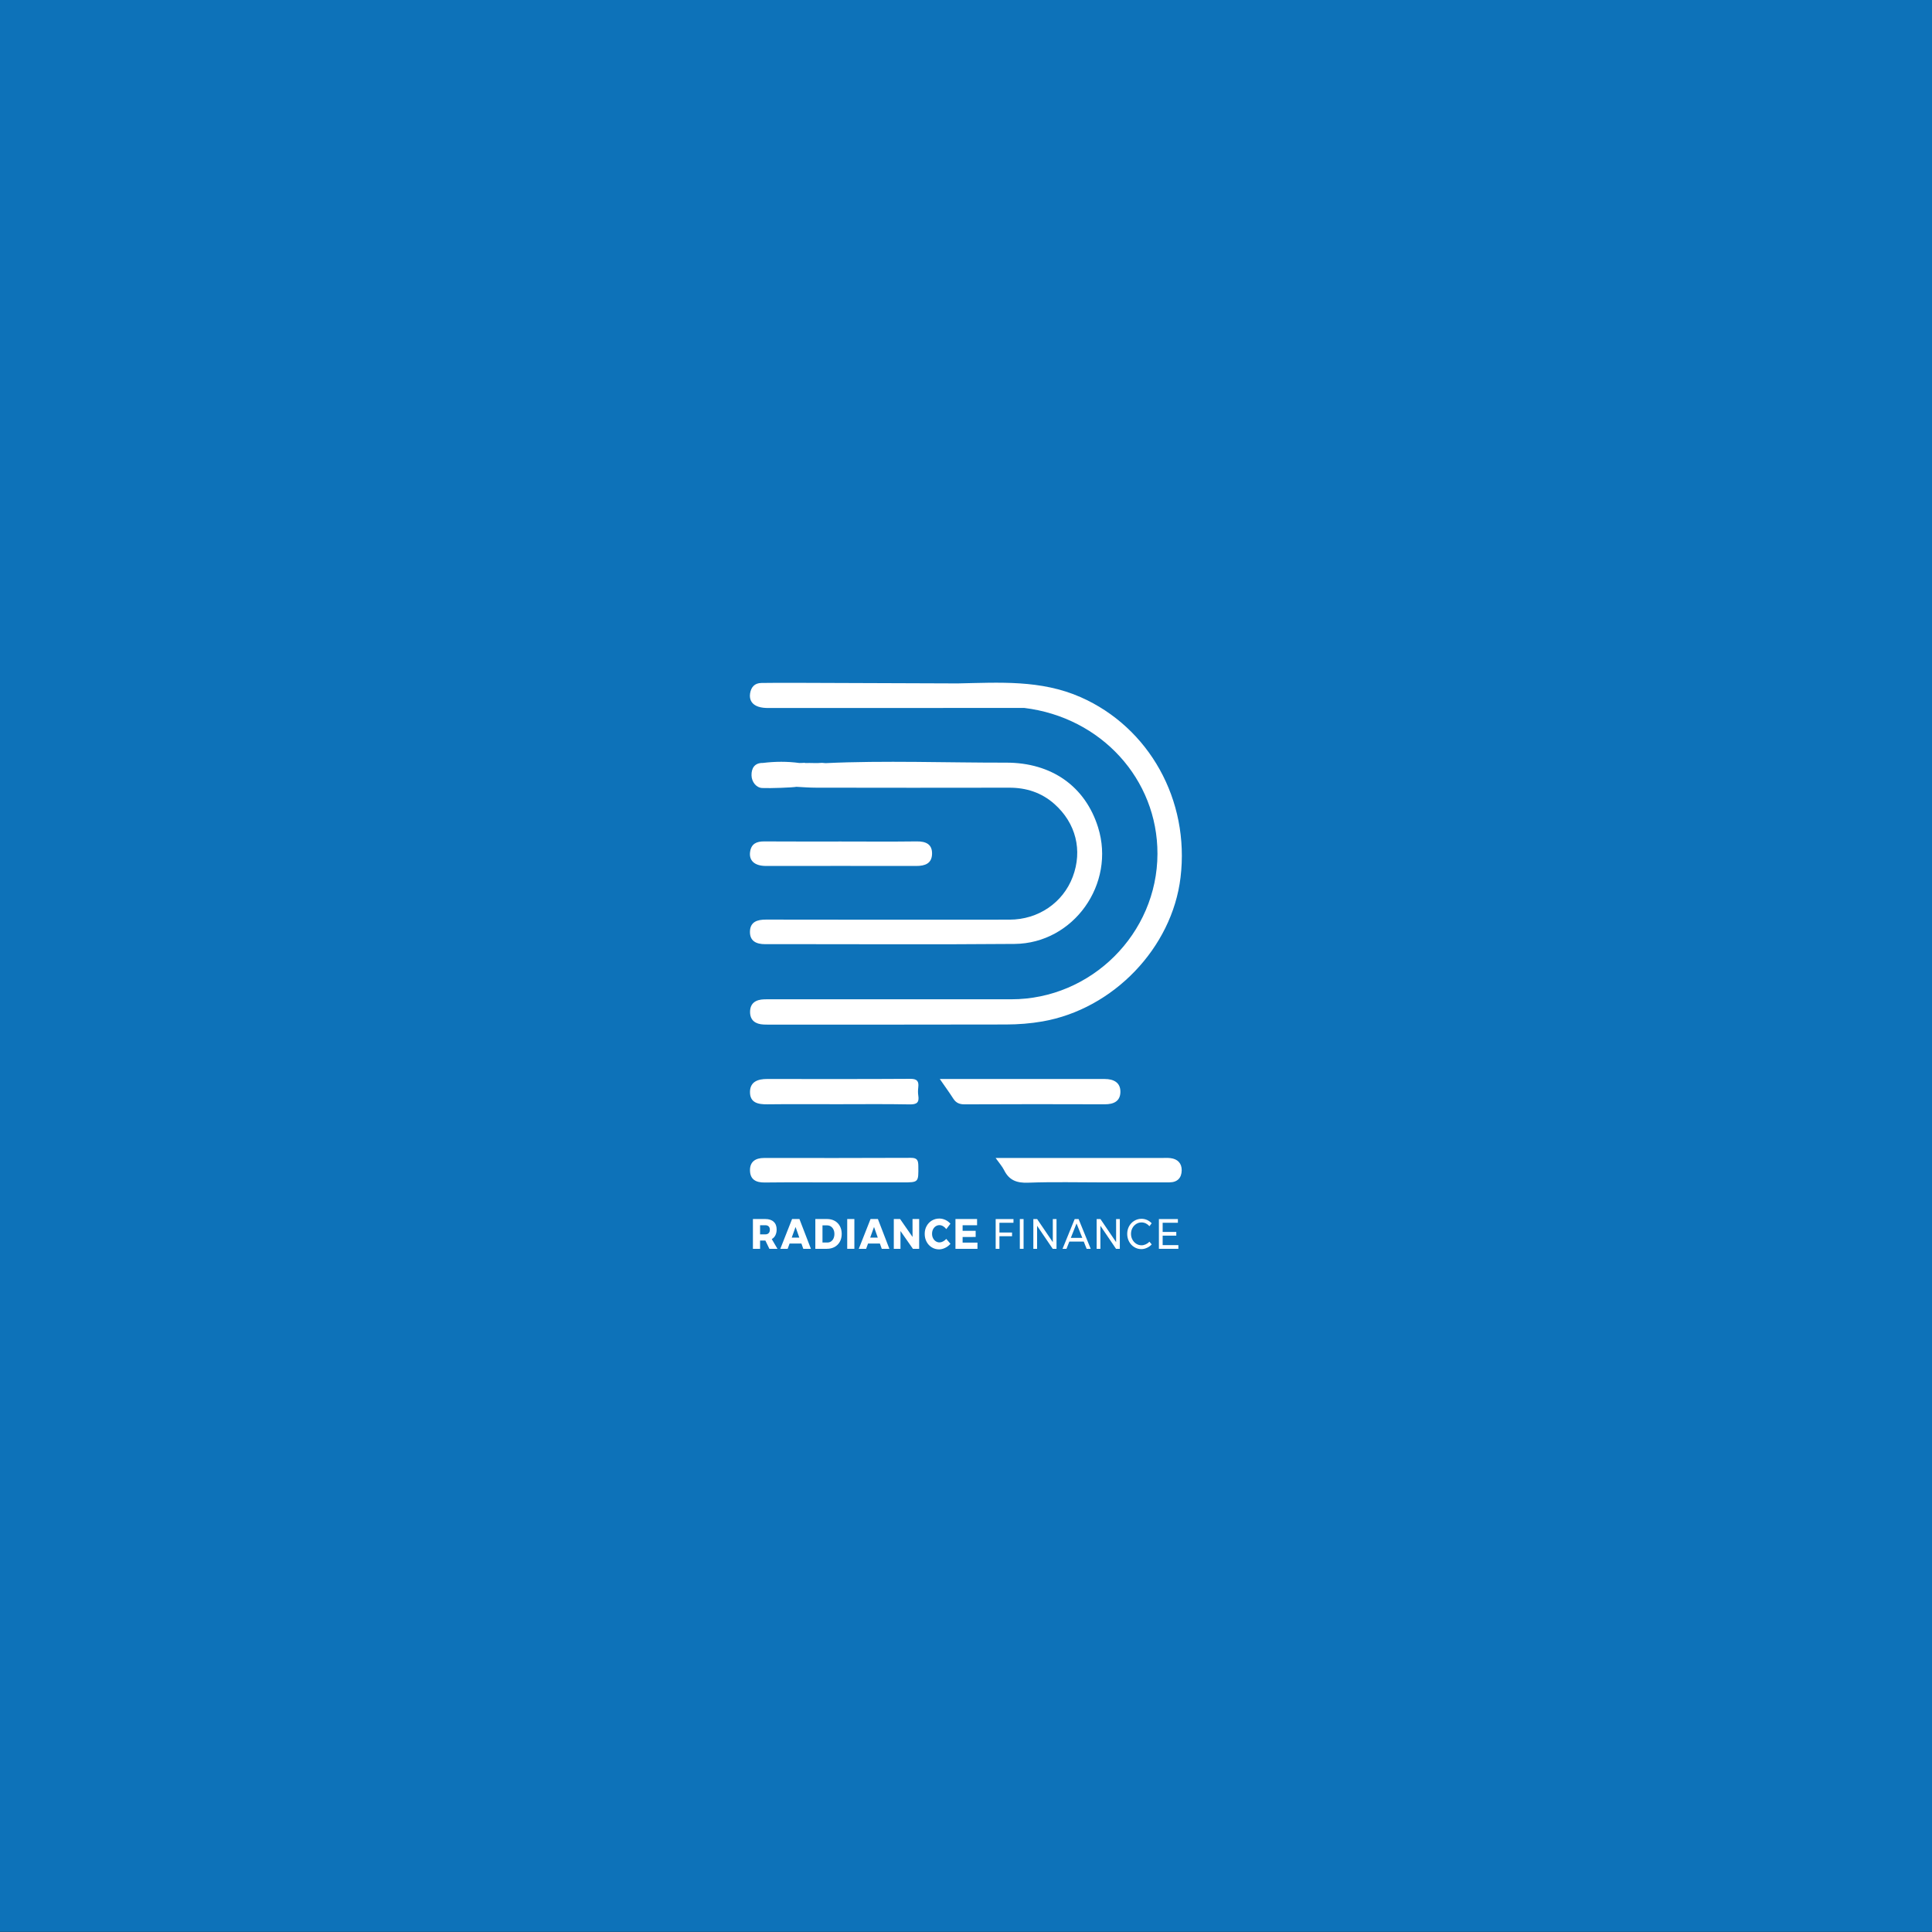 <?xml version="1.0" encoding="UTF-8" standalone="no"?>
<!DOCTYPE svg PUBLIC "-//W3C//DTD SVG 1.1//EN" "http://www.w3.org/Graphics/SVG/1.1/DTD/svg11.dtd">
<svg width="100%" height="100%" viewBox="0 0 450 450" version="1.1" xmlns="http://www.w3.org/2000/svg" xmlns:xlink="http://www.w3.org/1999/xlink" xml:space="preserve" xmlns:serif="http://www.serif.com/" style="fill-rule:evenodd;clip-rule:evenodd;stroke-linejoin:round;stroke-miterlimit:2;">
    <rect x="0" y="0" width="450" height="450" fill="#333333" stroke="none"/>
    <g transform="matrix(0.934,0,0,0.907,19.075,20.59)">
        <rect x="-20.496" y="-22.773" width="481.883" height="496.166" style="fill:rgb(13,114,185);"/>
    </g>
    <g transform="matrix(0.264,0,0,0.264,56.345,57.599)">
        <g transform="matrix(0.951,0,0,0.95,22.288,39.748)">
            <g transform="matrix(36.254,0,0,39.481,448.182,888.284)">
                <path d="M0.489,0L0.387,-0.194L0.251,-0.194L0.251,0L0.068,0L0.068,-0.701L0.383,-0.701C0.476,-0.701 0.548,-0.68 0.599,-0.636C0.65,-0.594 0.675,-0.533 0.675,-0.455C0.675,-0.402 0.664,-0.357 0.643,-0.319C0.622,-0.28 0.591,-0.25 0.55,-0.229L0.696,0L0.489,0ZM0.251,-0.34L0.384,-0.34C0.421,-0.34 0.45,-0.349 0.47,-0.368C0.491,-0.387 0.501,-0.414 0.501,-0.449C0.501,-0.483 0.491,-0.509 0.47,-0.528C0.45,-0.546 0.421,-0.555 0.384,-0.555L0.251,-0.555L0.251,-0.34Z" style="fill:white;fill-rule:nonzero;"/>
            </g>
            <g transform="matrix(36.254,0,0,39.481,476.242,888.284)">
                <path d="M0.583,0L0.535,-0.124L0.232,-0.124L0.183,0L-0.005,0L0.296,-0.701L0.484,-0.701L0.778,0L0.583,0ZM0.287,-0.264L0.481,-0.264L0.385,-0.514L0.287,-0.264Z" style="fill:white;fill-rule:nonzero;"/>
            </g>
            <g transform="matrix(36.254,0,0,39.481,506.079,888.284)">
                <path d="M0.37,-0.701C0.443,-0.701 0.508,-0.686 0.565,-0.657C0.621,-0.628 0.665,-0.587 0.696,-0.534C0.727,-0.481 0.743,-0.42 0.743,-0.351C0.743,-0.282 0.727,-0.221 0.696,-0.168C0.664,-0.115 0.619,-0.073 0.562,-0.044C0.504,-0.015 0.438,0 0.363,0L0.068,0L0.068,-0.701L0.37,-0.701ZM0.375,-0.148C0.41,-0.148 0.442,-0.156 0.469,-0.173C0.496,-0.19 0.518,-0.213 0.533,-0.244C0.548,-0.275 0.556,-0.31 0.556,-0.349C0.556,-0.389 0.548,-0.424 0.532,-0.455C0.515,-0.486 0.493,-0.509 0.464,-0.527C0.435,-0.544 0.403,-0.552 0.366,-0.552L0.251,-0.552L0.251,-0.148L0.375,-0.148Z" style="fill:white;fill-rule:nonzero;"/>
            </g>
            <g transform="matrix(36.254,0,0,39.481,535.661,888.284)">
                <rect x="0.068" y="-0.701" width="0.183" height="0.701" style="fill:white;fill-rule:nonzero;"/>
            </g>
            <g transform="matrix(36.254,0,0,39.481,549.039,888.284)">
                <path d="M0.583,0L0.535,-0.124L0.232,-0.124L0.183,0L-0.005,0L0.296,-0.701L0.484,-0.701L0.778,0L0.583,0ZM0.287,-0.264L0.481,-0.264L0.385,-0.514L0.287,-0.264Z" style="fill:white;fill-rule:nonzero;"/>
            </g>
            <g transform="matrix(36.254,0,0,39.481,578.876,888.284)">
                <path d="M0.547,-0.701L0.717,-0.701L0.717,0L0.557,0L0.239,-0.419L0.239,0L0.068,0L0.068,-0.701L0.229,-0.701L0.548,-0.279L0.547,-0.701Z" style="fill:white;fill-rule:nonzero;"/>
            </g>
            <g transform="matrix(36.254,0,0,39.481,609.184,888.284)">
                <path d="M0.575,-0.463C0.552,-0.492 0.525,-0.515 0.494,-0.532C0.463,-0.549 0.432,-0.557 0.401,-0.557C0.366,-0.557 0.334,-0.548 0.305,-0.531C0.276,-0.513 0.253,-0.489 0.236,-0.458C0.219,-0.427 0.211,-0.392 0.211,-0.354C0.211,-0.316 0.219,-0.281 0.236,-0.251C0.253,-0.22 0.276,-0.195 0.305,-0.178C0.334,-0.16 0.366,-0.151 0.401,-0.151C0.43,-0.151 0.46,-0.158 0.491,-0.173C0.522,-0.188 0.55,-0.208 0.575,-0.233L0.682,-0.118C0.644,-0.078 0.599,-0.046 0.547,-0.023C0.494,0.001 0.442,0.013 0.391,0.013C0.322,0.013 0.259,-0.003 0.203,-0.035C0.147,-0.067 0.103,-0.111 0.071,-0.166C0.039,-0.221 0.023,-0.283 0.023,-0.352C0.023,-0.42 0.039,-0.481 0.072,-0.536C0.105,-0.591 0.15,-0.634 0.206,-0.665C0.264,-0.696 0.327,-0.712 0.398,-0.712C0.45,-0.712 0.501,-0.701 0.552,-0.68C0.603,-0.658 0.646,-0.628 0.681,-0.591L0.575,-0.463Z" style="fill:white;fill-rule:nonzero;"/>
            </g>
            <g transform="matrix(36.254,0,0,39.481,636.084,888.284)">
                <path d="M0.068,-0.701L0.621,-0.701L0.621,-0.555L0.251,-0.555L0.251,-0.424L0.585,-0.424L0.585,-0.279L0.251,-0.278L0.251,-0.146L0.631,-0.146L0.631,0L0.068,0L0.068,-0.701Z" style="fill:white;fill-rule:nonzero;"/>
            </g>
            <g transform="matrix(36.254,0,0,39.481,672.228,888.284)">
                <path d="M0.1,-0.7L0.556,-0.7L0.555,-0.613L0.196,-0.613L0.196,-0.383L0.519,-0.383L0.519,-0.296L0.196,-0.296L0.196,0L0.1,0L0.1,-0.7Z" style="fill:white;fill-rule:nonzero;"/>
            </g>
            <g transform="matrix(36.254,0,0,39.481,694.633,888.284)">
                <rect x="0.1" y="-0.7" width="0.096" height="0.7" style="fill:white;fill-rule:nonzero;"/>
            </g>
            <g transform="matrix(36.254,0,0,39.481,707.177,888.284)">
                <path d="M0.598,-0.7L0.693,-0.7L0.693,0L0.596,0L0.196,-0.542L0.196,0L0.1,0L0.1,-0.7L0.197,-0.7L0.598,-0.157L0.598,-0.7Z" style="fill:white;fill-rule:nonzero;"/>
            </g>
            <g transform="matrix(36.254,0,0,39.481,737.775,888.284)">
                <path d="M0.62,0L0.546,-0.17L0.177,-0.17L0.104,0L0.003,0L0.314,-0.7L0.414,-0.7L0.724,0L0.62,0ZM0.215,-0.257L0.509,-0.257L0.361,-0.597L0.215,-0.257Z" style="fill:white;fill-rule:nonzero;"/>
            </g>
            <g transform="matrix(36.254,0,0,39.481,765.908,888.284)">
                <path d="M0.598,-0.7L0.693,-0.7L0.693,0L0.596,0L0.196,-0.542L0.196,0L0.1,0L0.1,-0.7L0.197,-0.7L0.598,-0.157L0.598,-0.7Z" style="fill:white;fill-rule:nonzero;"/>
            </g>
            <g transform="matrix(36.254,0,0,39.481,796.506,888.284)">
                <path d="M0.607,-0.532C0.58,-0.56 0.549,-0.582 0.514,-0.598C0.479,-0.613 0.442,-0.621 0.405,-0.621C0.356,-0.621 0.31,-0.609 0.269,-0.585C0.228,-0.561 0.195,-0.529 0.171,-0.488C0.147,-0.447 0.135,-0.401 0.135,-0.352C0.135,-0.303 0.147,-0.258 0.171,-0.217C0.195,-0.176 0.228,-0.143 0.269,-0.119C0.31,-0.095 0.356,-0.083 0.405,-0.083C0.442,-0.083 0.478,-0.091 0.513,-0.106C0.548,-0.121 0.58,-0.141 0.607,-0.167L0.665,-0.104C0.63,-0.069 0.589,-0.042 0.542,-0.023C0.495,-0.003 0.448,0.007 0.4,0.007C0.333,0.007 0.272,-0.009 0.217,-0.041C0.162,-0.072 0.118,-0.115 0.086,-0.17C0.054,-0.225 0.038,-0.285 0.038,-0.351C0.038,-0.416 0.054,-0.476 0.086,-0.531C0.119,-0.585 0.163,-0.628 0.219,-0.659C0.275,-0.69 0.337,-0.706 0.404,-0.706C0.453,-0.706 0.5,-0.697 0.546,-0.679C0.591,-0.66 0.631,-0.634 0.664,-0.601L0.607,-0.532Z" style="fill:white;fill-rule:nonzero;"/>
            </g>
            <g transform="matrix(36.254,0,0,39.481,823.66,888.284)">
                <path d="M0.1,-0.7L0.586,-0.7L0.586,-0.613L0.196,-0.613L0.196,-0.397L0.545,-0.397L0.545,-0.31L0.196,-0.31L0.196,-0.087L0.598,-0.087L0.598,0L0.1,0L0.1,-0.7Z" style="fill:white;fill-rule:nonzero;"/>
            </g>
        </g>
        <g transform="matrix(1.003,0,0,1.003,-3.19,-3.255)">
            <g>
                <g transform="matrix(1,0,0,1,463.485,455.001)">
                    <path d="M0,161.242C73.118,161.139 146.24,161.677 219.351,161.027C271.389,160.565 308.362,108.147 292.797,58.453C281.559,22.573 252.127,1.49 211.876,1.569C161.243,1.668 103.949,-0.435 53.102,2.007C52.218,1.893 51.191,1.798 49.985,1.737C45.061,2.203 40.123,1.692 35.195,1.911C34.934,1.833 34.676,1.752 34.428,1.661C32.873,1.95 32.823,1.715 30.282,1.859C30.242,1.861 30.21,1.9 30.17,1.895C19.466,0.426 8.757,0.506 -1.955,1.817C-9.406,1.672 -12.159,6.548 -12.039,12.738C-11.928,18.419 -7.959,23.63 -2.645,23.881C4.321,24.21 24.061,23.49 27.466,22.82C33.236,23.157 39.005,23.573 44.775,23.582C101.382,23.671 157.99,23.728 214.596,23.596C229.701,23.561 243.105,27.921 254.36,37.905C273.381,54.779 279.271,78.799 270.524,101.995C261.933,124.775 240.244,139.646 214.981,139.673C143.548,139.749 72.115,139.742 0.682,139.619C-7.017,139.606 -13.223,141.599 -13.415,150.13C-13.603,158.487 -7.92,161.253 0,161.242" style="fill:white;fill-rule:nonzero;"/>
                </g>
                <g transform="matrix(1,0,0,1,457.398,663.282)">
                    <path d="M0,-255.956C2.776,-255.019 5.898,-254.775 8.864,-254.774C83.905,-254.75 158.947,-254.8 233.988,-254.837C301.557,-246.594 351.247,-192.176 351.129,-126.552C351.002,-56.389 292.895,1.451 222.547,1.447C152.8,1.443 83.053,1.445 13.306,1.446C10.611,1.446 7.913,1.399 5.22,1.479C-2.122,1.696 -7.301,4.719 -7.218,12.756C-7.141,20.205 -2.29,23.286 4.641,23.647C6.994,23.77 9.357,23.712 11.716,23.712C80.452,23.711 149.188,23.793 217.923,23.613C228.649,23.584 239.362,22.776 250.034,20.914C312.247,10.056 363.964,-43.717 371.424,-105.673C379.628,-173.808 343.771,-237.787 283.539,-264.326C248.534,-279.749 211.944,-277.13 175.364,-276.405C127.254,-276.583 79.144,-276.772 31.034,-276.928C21.608,-276.959 12.181,-276.928 2.755,-276.8C-3.249,-276.719 -6.357,-273.148 -7.215,-267.553C-8.103,-261.757 -5.361,-257.766 0,-255.956" style="fill:white;fill-rule:nonzero;"/>
                </g>
            </g>
            <g transform="matrix(1,0,0,1,464.173,525.788)">
                <path d="M0,21.655C44.053,21.698 88.106,21.52 132.159,21.661C139.992,21.686 145.911,19.443 146.084,10.973C146.259,2.425 140.55,-0.043 132.561,0.059C110.37,0.343 88.174,0.158 65.98,0.143C43.449,0.129 20.917,0.224 -1.613,0.069C-8.178,0.024 -12.845,2.026 -13.943,9.021C-15.18,16.9 -10.096,21.645 0,21.655" style="fill:white;fill-rule:nonzero;"/>
            </g>
            <g>
                <g transform="matrix(1,0,0,1,819.997,826.098)">
                    <path d="M0,-21.662C-2.66,-21.982 -5.384,-21.792 -8.079,-21.792C-43.793,-21.799 -79.508,-21.798 -115.222,-21.798C-127.605,-21.799 -139.988,-21.798 -153.828,-21.798C-150.713,-17.379 -148.036,-14.419 -146.318,-10.98C-141.866,-2.072 -135.097,0.32 -125.253,-0.045C-103.046,-0.869 -80.788,-0.301 -58.551,-0.305C-39.346,-0.309 -20.141,-0.307 -0.936,-0.339C6.07,-0.35 9.775,-4.275 9.858,-10.923C9.936,-17.132 6.254,-20.909 0,-21.662" style="fill:white;fill-rule:nonzero;"/>
                </g>
                <g transform="matrix(1,0,0,1,762.137,734.842)">
                    <path d="M0,22.247C7.909,22.277 13.713,19.581 13.794,11.301C13.876,2.903 7.58,0.011 0.056,0.001C-47.698,-0.063 -95.451,-0.032 -145.087,-0.032C-140.342,6.837 -136.61,11.942 -133.211,17.261C-130.791,21.047 -127.752,22.31 -123.218,22.29C-82.146,22.108 -41.072,22.091 0,22.247" style="fill:white;fill-rule:nonzero;"/>
                </g>
            </g>
            <g>
                <g transform="matrix(1,0,0,1,598.12,749.691)">
                    <path d="M0,-7.417C0.633,-12.795 -0.878,-15.033 -6.984,-14.994C-49.003,-14.724 -91.023,-14.844 -133.044,-14.859C-140.879,-14.861 -147.843,-12.583 -148.015,-3.689C-148.205,6.166 -140.85,7.514 -132.615,7.413C-112.112,7.16 -91.604,7.329 -71.098,7.333C-49.92,7.337 -28.737,7.083 -7.567,7.493C-1.252,7.616 1.007,5.809 0.014,-0.373C-0.354,-2.667 -0.273,-5.096 0,-7.417" style="fill:white;fill-rule:nonzero;"/>
                </g>
                <g transform="matrix(1,0,0,1,591.624,825.951)">
                    <path d="M0,-21.769C-43.057,-21.564 -86.116,-21.628 -129.174,-21.64C-136.717,-21.642 -141.716,-18.355 -141.517,-10.5C-141.317,-2.59 -136.177,0.027 -128.574,-0.065C-107.384,-0.32 -86.19,-0.153 -64.997,-0.155C-45.823,-0.157 -26.648,-0.16 -7.474,-0.155C6.94,-0.152 6.717,-0.144 6.554,-14.614C6.498,-19.566 5.607,-21.796 0,-21.769" style="fill:white;fill-rule:nonzero;"/>
                </g>
            </g>
        </g>
    </g>
</svg>
